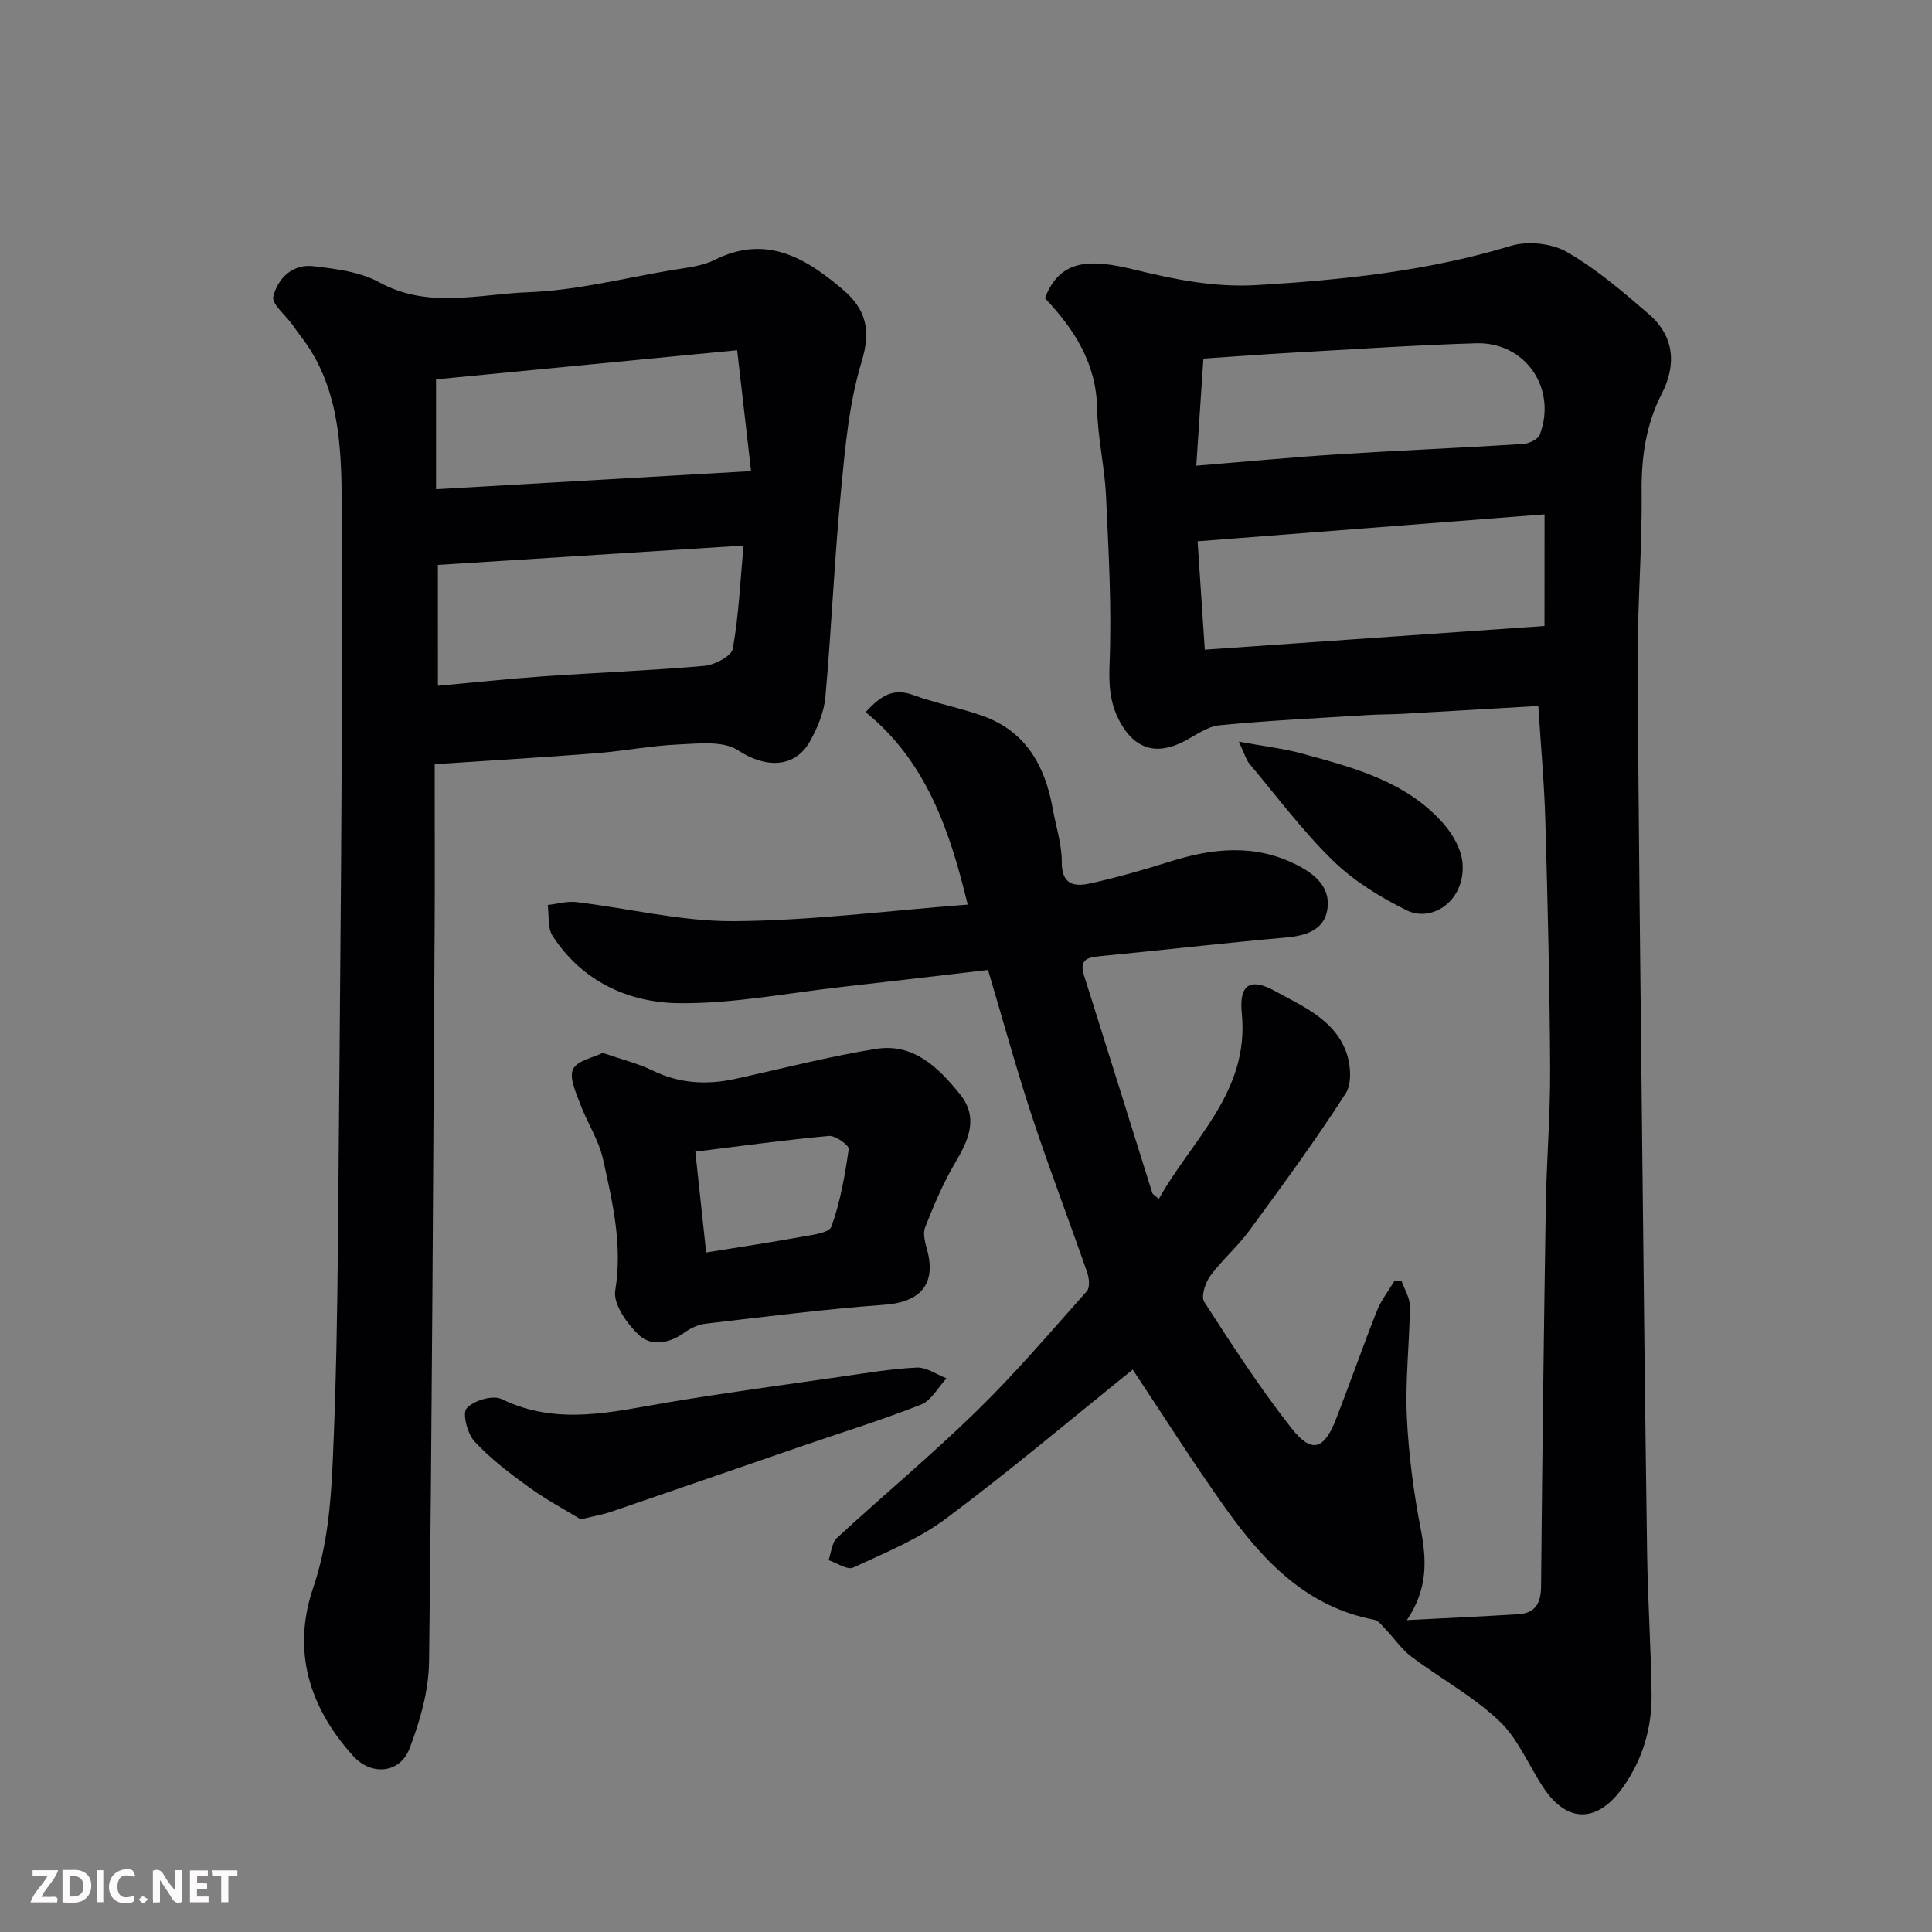 <svg enable-background="new 0 0 400 400" viewBox="0 0 400 400" xmlns="http://www.w3.org/2000/svg"><rect x="0" y="0" width="400" height="400" fill="#808080" stroke="none"/><path d="m204.56 200.82c-10.38 1.21-20.3 2.39-30.23 3.51-11.24 1.26-22.5 3.49-33.73 3.37-10.5-.11-20.09-4.53-26.19-13.93-1.07-1.66-.71-4.24-1.01-6.4 1.98-.22 4.01-.83 5.94-.6 10.87 1.3 21.73 4.02 32.57 3.95 15.89-.1 31.76-2.15 48.44-3.43-3.78-15.68-8.69-29.74-21.13-39.85 3.25-3.56 5.84-5 9.78-3.57 4.7 1.72 9.69 2.65 14.41 4.33 8.98 3.19 12.96 10.35 14.55 19.24.66 3.69 1.89 7.38 1.87 11.07-.04 4.63 2.59 5.11 5.76 4.42 5.54-1.22 11.02-2.78 16.44-4.49 8.83-2.79 17.5-3.81 26.22.51 4 1.98 7.26 4.73 6.57 9.31-.64 4.26-4.36 5.47-8.54 5.84-12.9 1.14-25.78 2.64-38.67 3.88-2.66.26-4.16.82-3.18 3.94 4.75 15.01 9.42 30.05 14.14 45.08.09.27.48.45 1.35 1.22 6.93-12.4 18.8-22.12 17.18-38.42-.59-5.96 1.71-7.46 6.91-4.6 5.67 3.12 12.15 5.84 14.66 12.47.98 2.59 1.3 6.61-.06 8.72-6.26 9.73-13.12 19.08-19.97 28.42-2.43 3.31-5.64 6.05-8.07 9.36-1.03 1.41-1.96 4.26-1.25 5.37 5.75 8.9 11.53 17.84 18.07 26.16 4.17 5.31 6.74 4.48 9.23-1.9 2.89-7.43 5.51-14.96 8.44-22.37.87-2.2 2.4-4.15 3.63-6.21.5-.01.99-.02 1.49-.03.6 1.76 1.74 3.53 1.72 5.29-.07 7.6-.97 15.21-.63 22.77.35 7.81 1.4 15.65 2.88 23.34 1.21 6.32 1.55 12.24-2.87 18.84 8.43-.44 15.78-.77 23.13-1.23 3.49-.22 4.61-2.32 4.65-5.71.24-26.26.56-52.53.98-78.79.15-9.44.95-18.87.9-28.3-.09-17.1-.5-34.2-.99-51.29-.22-7.9-.95-15.78-1.46-23.95-9.33.54-18.66 1.1-28 1.62-2.48.14-4.98.11-7.46.27-10.19.64-20.39 1.12-30.54 2.11-2.57.25-5 2.13-7.43 3.37-5.65 2.89-10.08 1.57-13.16-4.02-2.08-3.77-2.36-7.57-2.18-12.02.47-11.57-.19-23.19-.73-34.78-.28-6.05-1.73-12.05-1.84-18.09-.16-9.41-4.74-16.46-10.81-22.89 3.06-7.9 8.9-8.27 18.55-5.9 8.41 2.06 16.59 3.7 25.19 3.2 17.83-1.05 35.5-2.9 52.74-8.13 3.49-1.06 8.48-.52 11.62 1.29 6.11 3.52 11.59 8.23 16.96 12.87 5.26 4.55 5.73 10.44 2.66 16.44-3.32 6.49-4.26 13.23-4.18 20.48.12 11.59-.87 23.2-.82 34.8.16 33.43.59 66.85.94 100.28.3 28.26.61 56.52 1.02 84.78.14 9.6.79 19.2.92 28.8.09 7-1.76 13.47-5.88 19.33-5.24 7.44-11.56 7.63-16.53.12-3.06-4.62-5.24-10.11-9.15-13.8-5.4-5.1-12.14-8.77-18.14-13.27-2.03-1.52-3.52-3.76-5.3-5.62-.74-.77-1.53-1.88-2.44-2.05-13.95-2.66-22.91-12.11-30.63-22.9-6.92-9.67-13.26-19.75-19.35-28.89-12.41 9.98-25.21 20.79-38.6 30.8-5.76 4.31-12.68 7.13-19.28 10.19-1.2.56-3.37-.97-5.09-1.53.55-1.56.65-3.61 1.73-4.6 9.58-8.84 19.62-17.19 28.94-26.29 8.03-7.84 15.34-16.42 22.81-24.82.66-.75.47-2.7.05-3.89-3.74-10.75-7.82-21.39-11.39-32.2-3.27-9.9-6.01-19.93-9.13-30.4zm115.22-94.33c-24.2 1.88-47.78 3.71-71.83 5.58.5 7.56.98 14.68 1.49 22.44 23.7-1.66 46.99-3.28 70.33-4.91.01-7.54.01-14.8.01-23.11zm-72.1-10.07c10.65-.87 20.14-1.78 29.65-2.38 12.67-.8 25.35-1.32 38.01-2.12 1.22-.08 3.1-.97 3.46-1.93 3.62-9.6-3.02-19.24-13.22-18.92-12.68.39-25.35 1.24-38.02 1.95-6.05.34-12.09.8-18.41 1.22-.48 7.23-.94 14.22-1.47 22.18z" fill="#010103"/><path d="m90 158.22v5.14c0 9.5.05 18.99-.01 28.49-.32 50.75-.53 101.5-1.16 152.24-.08 6.02-1.87 12.25-4.04 17.93-1.97 5.15-7.89 5.71-11.66 1.55-9.1-10.04-12.73-21.78-8.29-34.84 2.97-8.73 3.68-17.62 4.07-26.57.66-15.08.94-30.19 1.06-45.28.42-50.91 1.02-101.83.78-152.74-.06-11.87-.54-24.4-8.58-34.65-.59-.76-1.13-1.57-1.69-2.35-1.4-1.93-4.27-4.23-3.9-5.73.93-3.77 3.97-6.81 8.29-6.3 4.64.55 9.67 1.15 13.64 3.33 10.13 5.57 20.67 2.44 30.89 2.06 9.87-.36 19.67-2.88 29.48-4.54 3.04-.52 6.31-.78 8.99-2.12 10.62-5.31 18.7-.62 26.52 6.01 4.91 4.16 6.01 8.42 3.99 15.07-2.63 8.65-3.42 17.94-4.29 27.02-1.35 14.09-1.94 28.25-3.2 42.35-.28 3.13-1.61 6.35-3.16 9.14-3.21 5.76-9.38 5.58-14.94 1.91-3.05-2.01-8.14-1.39-12.27-1.21-5.72.25-11.39 1.37-17.11 1.82-10.86.86-21.73 1.49-33.41 2.27zm.67-16.24c7.07-.64 14.35-1.43 21.64-1.94 11.16-.78 22.36-1.2 33.5-2.18 2.14-.19 5.63-2 5.9-3.53 1.24-6.85 1.54-13.86 2.23-21.38-21.13 1.34-41.89 2.65-63.28 4.01.01 8.55.01 16.55.01 25.02zm-.39-63.44v22.75c21.65-1.25 42.98-2.47 65.22-3.75-.96-8.3-1.89-16.41-2.88-25.03-21.63 2.09-41.86 4.05-62.34 6.03z" fill="#010103"/><path d="m124.79 217.99c4.17 1.44 7.36 2.2 10.23 3.61 5.6 2.75 11.31 3.07 17.26 1.76 9.68-2.12 19.3-4.62 29.08-6.2 7.76-1.25 12.96 3.88 17.39 9.38 3.98 4.95 1.72 9.61-1.09 14.38-2.46 4.16-4.35 8.7-6.13 13.21-.51 1.3.02 3.14.42 4.64 2.21 8.15-2.7 10.92-8.76 11.36-12.41.91-24.76 2.49-37.13 3.93-1.54.18-3.15.96-4.42 1.88-3.14 2.26-6.85 2.86-9.41.42-2.44-2.32-5.31-6.38-4.85-9.17 1.55-9.41-.56-18.25-2.51-27.13-.88-4.01-3.32-7.65-4.77-11.56-.87-2.33-2.3-5.4-1.45-7.15.87-1.79 4.21-2.39 6.14-3.36zm21.41 41.32c6.78-1.1 13.05-2.02 19.27-3.16 2.36-.43 6.16-.82 6.66-2.19 1.86-5.13 2.81-10.64 3.59-16.08.11-.74-2.76-2.82-4.11-2.7-9.1.83-18.16 2.09-27.65 3.26.72 6.74 1.43 13.36 2.24 20.87z" fill="#010103"/><path d="m120.22 314.56c-3.14-1.93-7.11-4.04-10.71-6.65-3.97-2.87-7.95-5.89-11.26-9.46-1.48-1.6-2.57-5.82-1.63-6.88 1.43-1.61 5.42-2.79 7.23-1.91 11.55 5.63 22.99 2.61 34.58.67 11.9-2 23.87-3.6 35.82-5.32 5.17-.74 10.35-1.63 15.56-1.87 2.01-.09 4.1 1.44 6.16 2.23-1.74 1.86-3.14 4.59-5.28 5.44-7.99 3.16-16.23 5.7-24.37 8.49-13.21 4.54-26.41 9.12-39.63 13.64-1.67.59-3.44.88-6.47 1.62z" fill="#010103"/><path d="m256.49 153.55c5.26.97 9.32 1.43 13.21 2.5 10.71 2.93 21.59 5.77 29.27 14.61 1.92 2.21 3.65 5.34 3.84 8.16.53 7.73-6.34 12.26-11.62 9.63-5.45-2.71-10.89-6.04-15.21-10.26-6.31-6.15-11.64-13.32-17.33-20.1-.66-.81-.94-1.93-2.16-4.54z" fill="#010103"/><g fill="#fcfafa"><path d="m37.59 393.81c-.92.31-1.52.05-2-.78-.7-1.2-1.52-2.34-2.47-3.78v4.59c-.55.03-.95.05-1.41.07-.03-.37-.06-.64-.06-.91 0-1.91 0-3.81 0-5.7 1.13-.41 1.77-.03 2.29.91.62 1.11 1.38 2.14 2.31 3.19v-4.2h1.35v6.61z"/><path d="m12.94 393.88v-6.75c1.9.19 3.93-.54 5.37 1.29.8 1.01.78 2.88.03 3.97-1.37 1.97-3.4 1.51-5.4 1.49m1.45-1.22c2.04.12 2.92-.58 2.89-2.21-.03-1.51-.98-2.19-2.89-2z"/><path d="m11.81 393.87h-5.49c.68-2.18 2.47-3.48 3.51-5.45h-3.08v-1.21h5.29c-.71 2.13-2.44 3.48-3.47 5.51.86 0 1.63.04 2.39-.01.79-.05 1.14.21.85 1.16"/><path d="m39.33 393.86v-6.61h3.7v1.07h-2.22v1.52c.68.04 1.34.09 2.07.13v1.07c-.72.05-1.38.09-2.1.14v1.48h2.4v1.19h-3.84z"/><path d="m27.71 388.56c-1.15-.3-2.46-.61-3.1.64-.37.73-.41 1.93-.06 2.67.63 1.35 1.99.93 3.17.68.35.94-.01 1.32-.93 1.46-1.62.25-3.05-.27-3.76-1.48-.73-1.24-.6-3.03.31-4.17.88-1.11 2.71-1.7 4-1.16.32.13.44.74.65 1.12-.1.08-.19.16-.28.24"/><path d="m49.15 387.24v1.07c-.59.02-1.17.05-1.87.08v5.44h-1.48v-5.44h-1.85c-.05-.4-.08-.73-.13-1.15z"/><path d="m20.06 387.21h1.33v6.62h-1.33z"/><path d="m30.68 393.25c-.49.38-.8.79-1.05.76-.32-.05-.6-.45-.9-.7.26-.24.51-.64.8-.67.29-.04.62.3 1.15.61"/></g></svg>